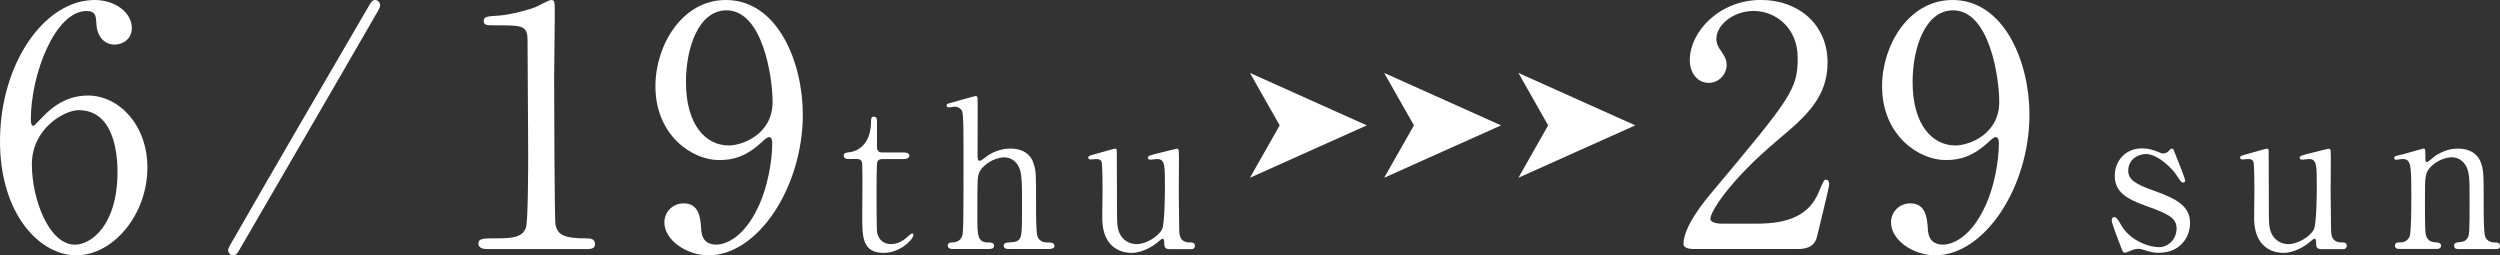 <?xml version="1.0" encoding="UTF-8"?>
<svg id="_レイヤー_2" data-name="レイヤー 2" xmlns="http://www.w3.org/2000/svg" viewBox="0 0 470 48">
  <rect x="0" y="0" width="470" height="48" fill="#333333" stroke="none"/>
  <defs>
    <style>
      .cls-1 {
        fill: #fff;
      }
    </style>
  </defs>
  <g id="_日付_挨拶" data-name="日付&amp;amp;挨拶">
    <g>
      <g>
        <path class="cls-1" d="M27.71,31.48c0,8.95-6.49,16.52-13.36,16.52S0,40.3,0,26.53C0,11.95,8.36,0,17.79,0c3.81,0,6.99,2.32,6.99,5.26,0,2.19-1.81,3.13-3.25,3.13-1.12,0-3.31-.69-3.43-4.19-.06-1.25-.19-2.13-1.81-2.13-5.99,0-10.49,12.02-10.49,20.34,0,.25,0,1.25.44,1.25.19,0,.31-.19,1.56-1.44,1.37-1.44,4.12-4.26,8.74-4.26,5.8,0,11.17,5.51,11.17,13.52ZM5.99,30.92c0,6.45,3.18,15.08,8.11,15.08,2.87,0,7.99-3.44,7.99-13.71,0-3.13-.56-11.58-7.3-11.58-2.62,0-8.8,3.38-8.8,10.2Z"/>
        <path class="cls-1" d="M71.47,1c0,.25-.13.5-.31.88-7.24,12.58-18.91,32.6-26.21,45.18-.31.56-.62.94-1.12.94-.56,0-.94-.5-.94-.94,0-.25.12-.56.31-.88,7.24-12.64,18.91-32.67,26.21-45.18.31-.56.62-1,1.12-1s.94.5.94,1Z"/>
        <path class="cls-1" d="M91.38,46.81c-1.37,0-1.44-.81-1.44-1,0-1,.94-1,3.18-1,3.37,0,4.99-.19,5.74-1.94.44-1.06.44-12.08.44-14.27,0-3-.12-17.59-.12-20.9,0-2.94-.87-2.94-6.12-2.94-1.5,0-2.12,0-2.12-.81s.62-.88,2.56-1c1.5-.06,4.62-.69,7.05-1.56.44-.13,2.56-1.38,3.06-1.38.69,0,.69.19.69,3,0,1.69-.12,9.76-.12,11.64,0,2.88.06,26.91.25,27.6.44,1.81,1.31,2.57,5.93,2.57.56,0,1.5,0,1.5,1.13,0,.88-1,.88-1.56.88h-18.91Z"/>
        <path class="cls-1" d="M123.22,16.21c0-7.76,5.06-16.21,13.23-16.21,9.8,0,14.48,11.77,14.48,21.53,0,13.64-8.43,26.47-17.73,26.47-4.06,0-8.3-2.82-8.3-6.2,0-1.94,1.56-3.57,3.62-3.57,2.93,0,3.18,2.75,3.31,4.94.06.69.19,2.82,2.87,2.82,1.12,0,4.99-.69,8.05-7.51,1.5-3.32,2.43-8.07,2.43-11.52,0-.38-.06-1.19-.56-1.19-.37,0-.94.5-1.12.69-3.18,3-5.62,3.63-8.36,3.63-4.93,0-11.92-4.57-11.92-13.89ZM145.25,19.15c0-4.51-1.81-17.21-8.68-17.21-5.18,0-7.61,6.95-7.61,13.46,0,8.2,3.81,11.95,8.05,11.95,2.43,0,8.24-2,8.24-8.2Z"/>
        <path class="cls-1" d="M159.67,29.89c-.42,0-1.04,0-1.04-.62,0-.5.19-.54,1.3-.69.61-.08,3.83-.85,3.83-5.77,0-.35,0-.88.5-.88.61,0,.61.58.61.81v4.96c0,.35.11.96.96.96h4.06c.38,0,1.07.08,1.07.62,0,.23-.23.62-1.04.62h-4.1c-.11,0-.69.04-.88.5-.15.42-.15,4.73-.15,5.5,0,1.15,0,7.3.11,7.84.5,2.15,2.26,2.15,2.65,2.15.8,0,1.73-.31,2.57-.96.23-.15,1.11-1.04,1.38-1.04.15,0,.23.15.23.31,0,.69-2.38,3.34-5.6,3.34-4.03,0-4.03-3.04-4.03-6.92,0-.12.08-8.46,0-9.77,0-.19-.04-.96-.96-.96h-1.5Z"/>
        <path class="cls-1" d="M179.22,46.81c-.31,0-1.04,0-1.04-.62s.61-.62.96-.62c1.3-.04,1.65-.96,1.73-1.15.27-.77.27-2.42.27-17.3,0-1.15,0-5.46-.23-6.15-.11-.27-.5-.92-1.46-.92-.15,0-.96.15-1.11.15-.19,0-.38-.15-.38-.38,0-.27.23-.35.69-.46.54-.15,4.6-1.31,4.79-1.31.15,0,.34.12.34.42.04.27,0,8.8,0,10.46,0,.81,0,1.31.42,1.31.27,0,1.34-.88,1.57-1.04.58-.38,2.15-1.27,4.14-1.27,2.65,0,3.95,1.31,4.41,2.81.46,1.5.46,1.65.46,8.42,0,1.15,0,4.61.27,5.31.08.23.5,1.11,1.73,1.11.73,0,1.46,0,1.46.65,0,.54-.69.58-1.15.58h-7.36c-.34,0-1.04,0-1.04-.62,0-.23.15-.46.42-.54.23-.08,1.57-.12,1.84-.23,1.19-.46,1.19-1,1.19-6.54,0-4.88,0-6.65-.81-7.88-.81-1.27-2.03-1.42-2.53-1.42-1.88,0-4.29,1.5-4.79,3.08-.23.73-.27.81-.27,8.15,0,3.27,0,4.77,1.99,4.77.54,0,1.15,0,1.15.65,0,.58-.69.58-1.11.58h-6.56Z"/>
        <path class="cls-1" d="M219.63,46.81c-.42,0-.73-.31-.73-.77-.04-.88-.04-1.15-.35-1.15-.23,0-1,.77-1.19.88-.5.35-2.38,1.77-4.68,1.77-1.11,0-5.18-.38-5.44-5.96-.04-.81.04-4.73.04-5.61s0-5.07-.19-5.57c-.15-.42-.58-.5-.96-.5-.15,0-.96.08-1.15.08-.27,0-.38-.19-.38-.35,0-.31.15-.35,1.53-.73,1.15-.35,3.41-.96,3.49-.96.11,0,.31.08.34.31,0,.04.04,10,.04,11.11,0,2.27,0,3.27.38,4.27.61,1.58,1.99,2.27,3.34,2.27,1.65,0,4.06-1.38,4.75-2.81.5-.96.54-6.84.54-8.19,0-3.81,0-5-1.46-5-.19,0-1.11.12-1.3.12-.38,0-.46-.23-.46-.31,0-.42.27-.5,2.8-1.11.65-.15,2.53-.65,2.68-.65s.31.15.34.31c.08.31,0,6.54,0,7.77,0,1,.08,5.92.08,7.04,0,.81,0,2.5,1.92,2.5.46,0,1.04,0,1.04.65,0,.27-.19.62-.65.62h-4.37Z"/>
        <path class="cls-1" d="M318.31,46.81c-.37,0-1.81-.06-1.81-.94,0-3.32,3.99-8.14,5.43-9.83,14.73-17.59,16.04-19.21,16.04-25.16,0-5.57-4.06-8.82-8.3-8.82-3.74,0-6.99,2.57-6.99,5.26,0,.19,0,1,.62,1.88.81,1.19,1.31,1.88,1.31,3,0,1.81-1.5,3.38-3.37,3.38-2.12,0-3.56-1.88-3.56-4.26,0-5.32,5.49-11.33,13.42-11.33,6.74,0,12.48,4.38,12.48,11.77,0,6.45-3.93,10.01-9.24,14.46-9.42,7.89-12.79,13.71-12.79,14.89,0,.94,2,.94,2.25.94h6.43c6.3,0,9.92-1.75,11.67-5.88,1-2.32,1-2.38,1.37-2.38.62,0,.62.75.62.88,0,.5-2,8.57-2.31,9.89-.56,2.25-2.75,2.25-3.74,2.25h-19.54Z"/>
        <path class="cls-1" d="M353.83,16.21c0-7.76,5.06-16.21,13.23-16.21,9.8,0,14.48,11.77,14.48,21.53,0,13.64-8.43,26.47-17.73,26.47-4.06,0-8.3-2.82-8.3-6.2,0-1.94,1.56-3.57,3.62-3.57,2.93,0,3.18,2.75,3.31,4.94.06.69.19,2.82,2.87,2.82,1.12,0,4.99-.69,8.05-7.51,1.5-3.32,2.43-8.07,2.43-11.52,0-.38-.06-1.19-.56-1.19-.37,0-.94.5-1.12.69-3.18,3-5.62,3.63-8.36,3.63-4.93,0-11.92-4.57-11.92-13.89ZM375.86,19.15c0-4.51-1.81-17.21-8.68-17.21-5.18,0-7.61,6.95-7.61,13.46,0,8.2,3.81,11.95,8.05,11.95,2.43,0,8.24-2,8.24-8.2Z"/>
        <path class="cls-1" d="M405.94,28.66c.31.12.46.19.73.19.5,0,.84-.23,1.11-.54.27-.27.38-.38.54-.38.23,0,.31.19.42.5.34.88,2.07,5.07,2.07,5.5,0,.19-.08.38-.35.38-.38,0-.46-.15-1.38-1.54-.46-.73-3.22-3.81-5.67-3.81-1.42,0-3.3,1-3.3,3.11,0,1.58,1.04,2.46,4.91,3.81,4.45,1.58,6.71,3,6.71,6.07,0,2.58-1.8,5.57-5.87,5.57-1.04,0-1.46-.12-3.11-.62-.23-.08-.5-.12-.73-.12-.54,0-.92.15-1.15.23-.73.31-1.19.5-1.38.5-.35,0-.46-.31-.65-.81-.35-.88-1.84-4.73-1.84-5.23,0-.23.08-.65.46-.65.46,0,.73.46,1.34,1.54,1.69,2.92,5.29,4.11,7.06,4.11,1.88,0,3.34-1.61,3.34-3.5,0-1.77-1.11-2.65-5.56-4.19-4.03-1.42-6.06-2.77-6.06-5.73s2.15-5.15,5.06-5.15c1.3,0,1.84.19,3.3.73Z"/>
        <path class="cls-1" d="M436.18,46.81c-.42,0-.73-.31-.73-.77-.04-.88-.04-1.15-.35-1.15-.23,0-1,.77-1.19.88-.5.35-2.38,1.77-4.68,1.77-1.11,0-5.18-.38-5.44-5.96-.04-.81.04-4.73.04-5.61s0-5.07-.19-5.57c-.15-.42-.58-.5-.96-.5-.15,0-.96.08-1.15.08-.27,0-.38-.19-.38-.35,0-.31.15-.35,1.53-.73,1.15-.35,3.41-.96,3.49-.96.11,0,.31.08.34.31,0,.04.04,10,.04,11.11,0,2.27,0,3.27.38,4.27.61,1.58,1.99,2.27,3.34,2.27,1.65,0,4.06-1.38,4.75-2.81.5-.96.54-6.84.54-8.19,0-3.81,0-5-1.46-5-.19,0-1.11.12-1.3.12-.38,0-.46-.23-.46-.31,0-.42.27-.5,2.8-1.11.65-.15,2.53-.65,2.68-.65s.31.15.34.31c.08.31,0,6.54,0,7.77,0,1,.08,5.92.08,7.04,0,.81,0,2.5,1.92,2.5.46,0,1.04,0,1.04.65,0,.27-.19.62-.65.62h-4.37Z"/>
        <path class="cls-1" d="M462.06,46.81c-.69,0-.69-.54-.69-.62,0-.54.5-.62.69-.62,1-.12,1.38-.15,1.84-.81.38-.62.38-1.27.38-7.46,0-3.65,0-5.07-.8-6.31-.84-1.31-2.07-1.42-2.53-1.42-1.23,0-2.84.65-3.91,1.73-1.15,1.19-1.15,1.77-1.15,6.19,0,1,0,5.69.11,6.38.23,1.23.88,1.65,1.88,1.69.38.04,1.04.04,1.04.62,0,.08,0,.62-.77.62h-7.13c-.77,0-.77-.54-.77-.58,0-.65.46-.65,1.04-.65.96,0,1.53-.62,1.73-1.15.31-.88.31-6,.31-7.34,0-6.23-.04-7.19-1.73-7.19-.15,0-.96.15-1.11.15s-.38-.04-.38-.35.15-.35,1.53-.65c.61-.15,3.83-1.11,3.95-1.11.38,0,.38.15.38,1.69,0,.54,0,.85.27.85s1.34-1,1.57-1.15c1.53-1,2.88-1.38,4.29-1.38,2.76,0,3.91,1.5,4.29,2.58.54,1.5.54,2.15.54,8.11,0,1.15,0,5.11.27,5.81.08.27.46,1.11,1.73,1.15.61,0,1.07.04,1.07.65,0,.58-.46.58-.77.58h-7.17Z"/>
      </g>
      <g>
        <polygon class="cls-1" points="234.99 13.71 245.97 18.64 256.96 23.57 245.97 28.49 234.99 33.42 240.58 23.57 234.99 13.71"/>
        <polygon class="cls-1" points="260.22 13.71 271.21 18.64 282.2 23.57 271.21 28.49 260.22 33.42 265.82 23.57 260.22 13.71"/>
        <polygon class="cls-1" points="285.46 13.71 296.45 18.64 307.43 23.57 296.45 28.49 285.46 33.42 291.05 23.57 285.46 13.71"/>
      </g>
    </g>
  </g>
</svg>